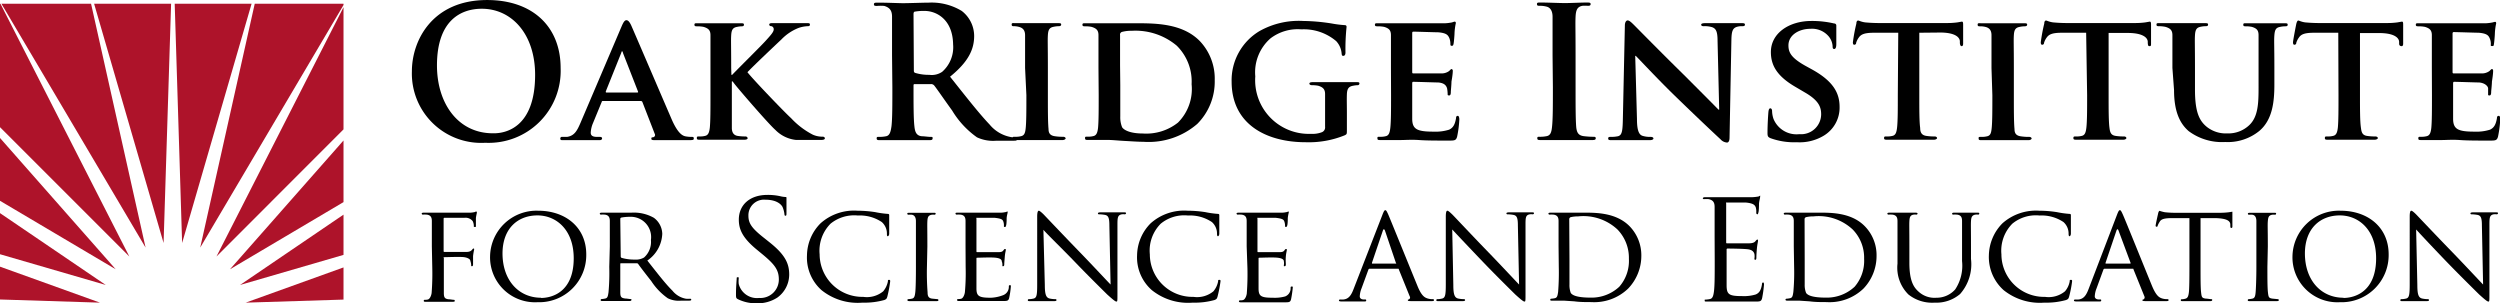 <svg xmlns="http://www.w3.org/2000/svg" width="600" height="72.72" viewBox="0 0 229.25 27.78"><title>orise-logo-color</title><polygon points="15.69 0.34 8.63 0.34 15 22.28 15.69 0.34" fill="#ae132a"/><polygon points="9.7 26.13 0 19.54 0 23.31 9.7 26.13" fill="#ae132a"/><polygon points="11.86 23.52 0.04 0.34 0 0.34 0 11.66 11.86 23.52" fill="#ae132a"/><polygon points="13.35 22.7 8.35 0.34 0.13 0.34 13.35 22.7" fill="#ae132a"/><polygon points="9.17 27.75 0 24.45 0 27.46 9.17 27.75" fill="#ae132a"/><polygon points="10.61 24.69 0 12.65 0 18.41 10.61 24.69" fill="#ae132a"/><polygon points="19.85 23.52 31.5 11.86 31.5 0.66 19.85 23.52" fill="#ae132a"/><polygon points="18.36 22.7 31.5 0.46 31.5 0.34 23.36 0.34 18.36 22.7" fill="#ae132a"/><polygon points="16.02 0.34 16.7 22.28 23.07 0.34 16.02 0.34" fill="#ae132a"/><polygon points="21.09 24.69 31.5 18.53 31.5 12.88 21.09 24.69" fill="#ae132a"/><polygon points="22.01 26.13 31.5 23.37 31.5 19.68 22.01 26.13" fill="#ae132a"/><polygon points="31.5 24.52 22.53 27.75 31.5 27.47 31.5 24.52" fill="#ae132a"/><path d="M39.6,22.59c0-1.67,0-2,0-2.32s-.09-.54-.46-.59a2.34,2.34,0,0,0-.38,0,.11.11,0,0,1-.09-.09c0-.06.05-.09.18-.09.51,0,1.2,0,1.26,0,.22,0,2.64,0,2.89,0a2,2,0,0,0,.5-.05c.07,0,.12-.06.16-.06s.07.05.07.1-.05.2-.09.5c0,.1,0,.58,0,.71s0,.11-.1.11-.09,0-.09-.12a1.05,1.05,0,0,0-.1-.41.83.83,0,0,0-.76-.31l-1.82,0c-.06,0-.09,0-.09.12V23c0,.06,0,.1.08.1h2c.27,0,.42-.07.52-.19s.1-.12.14-.12.06,0,.06.09a5.4,5.4,0,0,0-.1.6c0,.21,0,.64,0,.72s0,.21-.1.21-.07-.05-.07-.1a1.43,1.43,0,0,0-.08-.39c0-.15-.23-.29-.57-.34s-1.59,0-1.78,0-.08,0-.08.1v.86c0,1.07,0,1.91,0,2.33s.1.52.41.57c.16,0,.4.05.5.05a.08.08,0,0,1,.09.09c0,.05,0,.09-.17.09-.62,0-1.34,0-1.4,0s-.75,0-1.1,0c-.11,0-.17,0-.17-.09a.08.08,0,0,1,.09-.09c.1,0,.24,0,.34-.05s.24-.25.29-.57a23.13,23.13,0,0,0,.06-2.33Z"/><path d="M49.35,19.32c2.51,0,4.41,1.53,4.41,4a4.32,4.32,0,0,1-4.47,4.39,4.12,4.12,0,0,1-4.35-4.23A4.26,4.26,0,0,1,49.35,19.32Zm.26,8c1,0,3-.53,3-3.64,0-2.58-1.57-3.93-3.33-3.93s-3.2,1.16-3.2,3.5C46.09,25.74,47.6,27.3,49.61,27.3Z"/><path d="M55.92,22.59c0-1.67,0-2,0-2.32s-.09-.54-.45-.59a2.34,2.34,0,0,0-.38,0,.11.11,0,0,1-.09-.09c0-.06.05-.09.18-.09.5,0,1.25,0,1.31,0l1.39,0a3.72,3.72,0,0,1,2.08.47,1.88,1.88,0,0,1,.77,1.47,3.12,3.12,0,0,1-1.37,2.45C60.24,25,61,26,61.66,26.65a2.05,2.05,0,0,0,1.24.74,1.92,1.92,0,0,0,.39,0,.1.1,0,0,1,.1.09c0,.06-.06.09-.26.09h-.7a2.27,2.27,0,0,1-1.19-.22,5.74,5.74,0,0,1-1.52-1.58c-.46-.58-1-1.28-1.2-1.57a.16.16,0,0,0-.15-.06l-1.42,0c-.05,0-.07,0-.07.09v.26c0,1,0,1.87,0,2.31s.1.52.44.57c.15,0,.39.05.5.05s.08.05.08.09-.05.09-.17.09c-.61,0-1.32,0-1.37,0s-.76,0-1.1,0c-.11,0-.18,0-.18-.09a.09.09,0,0,1,.09-.09,2,2,0,0,0,.34-.05c.22-.05.24-.25.29-.57a19.84,19.84,0,0,0,.07-2.33Zm1,.91a.16.16,0,0,0,.07.14,4.13,4.13,0,0,0,1.23.16,1.44,1.44,0,0,0,.84-.19A1.91,1.91,0,0,0,59.69,22a1.86,1.86,0,0,0-1.93-2.12,4.08,4.08,0,0,0-.79.07.13.13,0,0,0-.09.12Z"/><path d="M67.68,27.44c-.18-.09-.19-.14-.19-.48,0-.63.05-1.14.06-1.34s0-.2.1-.2.09,0,.09.14a2.16,2.16,0,0,0,0,.47,1.72,1.72,0,0,0,1.87,1.29,1.69,1.69,0,0,0,1.81-1.69c0-.87-.37-1.37-1.45-2.27l-.57-.47c-1.34-1.1-1.65-1.89-1.65-2.75,0-1.35,1-2.27,2.62-2.27a5.29,5.29,0,0,1,1.18.12,2.28,2.28,0,0,0,.44.07c.1,0,.13,0,.13.09s0,.48,0,1.34c0,.2,0,.29-.09.29s-.09-.07-.1-.17a2.36,2.36,0,0,0-.17-.63c-.07-.14-.42-.67-1.58-.67a1.43,1.43,0,0,0-1.55,1.47c0,.72.32,1.17,1.54,2.12l.35.28c1.5,1.18,1.85,2,1.85,3a2.61,2.61,0,0,1-1.08,2.1,3.3,3.3,0,0,1-1.91.53A3.74,3.74,0,0,1,67.68,27.44Z"/><path d="M75.33,26.6A4,4,0,0,1,74,23.41a4.24,4.24,0,0,1,1.25-2.94,4.61,4.61,0,0,1,3.39-1.15,10.86,10.86,0,0,1,1.62.13,8.42,8.42,0,0,0,1.14.16c.11,0,.14.05.14.12s0,.21,0,.6,0,1,0,1.1-.06.23-.13.23-.08-.07-.08-.23a1.41,1.41,0,0,0-.47-1.07,3.6,3.6,0,0,0-2.19-.6,3.44,3.44,0,0,0-2.51.75,3.52,3.52,0,0,0-1,2.81,3.92,3.92,0,0,0,4,3.9,2.35,2.35,0,0,0,1.83-.51,2,2,0,0,0,.43-.9c0-.11,0-.15.11-.15s.1.08.1.15a11.77,11.77,0,0,1-.26,1.38c-.06.2-.09.24-.28.32a6.83,6.83,0,0,1-2,.24A5.29,5.29,0,0,1,75.33,26.6Z"/><path d="M85,24.48a23.13,23.13,0,0,0,.06,2.33c0,.32.07.52.4.57l.51.05a.08.08,0,0,1,.08.09c0,.05,0,.09-.17.09-.62,0-1.34,0-1.39,0s-.76,0-1.1,0q-.18,0-.18-.09a.08.08,0,0,1,.09-.09,2,2,0,0,0,.34-.05c.21-.05.25-.25.29-.57s.06-1.29.06-2.33V22.59c0-1.67,0-2,0-2.32s-.12-.53-.36-.58a1.55,1.55,0,0,0-.34,0,.1.1,0,0,1-.09-.09c0-.06,0-.09.18-.09l1.13,0,1.11,0c.13,0,.18,0,.18.09a.11.11,0,0,1-.09.09,1.06,1.06,0,0,0-.28,0c-.3.06-.37.21-.39.59s0,.65,0,2.32Z"/><path d="M88.54,22.59c0-1.67,0-2,0-2.32s-.09-.54-.45-.59a2.34,2.34,0,0,0-.38,0,.11.11,0,0,1-.09-.09c0-.06,0-.09.17-.09.51,0,1.23,0,1.29,0s2.41,0,2.66,0,.42-.05.51-.06a.44.44,0,0,1,.15-.05s0,.05,0,.1-.06.2-.09.5c0,.1,0,.58-.06.71s0,.11-.1.11-.09,0-.09-.13A1,1,0,0,0,92,20.3c-.07-.18-.18-.26-.79-.33-.19,0-1.48,0-1.61,0s-.06,0-.06.11V23c0,.08,0,.12.06.12s1.61,0,1.86,0,.43,0,.54-.15.13-.14.17-.14.06,0,.06.09-.06.24-.09.6-.05.62-.05.69,0,.2-.1.2-.07,0-.07-.1a.8.8,0,0,0-.06-.35c0-.15-.13-.28-.56-.33s-1.5,0-1.69,0a.06.06,0,0,0-.07.07v.9c0,.37,0,1.62,0,1.84,0,.72.23.86,1.33.86A3.5,3.5,0,0,0,92,27.06a.81.81,0,0,0,.51-.74c0-.13,0-.17.11-.17s.07.09.07.17a7.49,7.49,0,0,1-.15,1c-.07.28-.19.28-.62.28-.83,0-1.48,0-1.93,0l-.93,0h-.48l-.64,0q-.18,0-.18-.09a.09.09,0,0,1,.09-.09c.1,0,.24,0,.34-.05s.24-.25.29-.57a19.84,19.84,0,0,0,.07-2.33Z"/><path d="M95.81,26.14c0,.89.13,1.15.43,1.23a2.58,2.58,0,0,0,.55.06.08.08,0,0,1,.09.09c0,.06-.07.09-.2.09-.63,0-1.07,0-1.18,0s-.56,0-1.07,0c-.11,0-.18,0-.18-.09a.09.09,0,0,1,.09-.09,1.8,1.8,0,0,0,.46-.06c.28-.08.31-.37.31-1.34V19.87c0-.43.07-.55.15-.55s.32.22.43.33,1.8,1.9,3.52,3.67c1.1,1.14,2.29,2.42,2.63,2.77l-.11-5.39c0-.7-.08-.94-.42-1a3.23,3.23,0,0,0-.54-.05c-.08,0-.09-.06-.09-.1s.09-.08.21-.08c.51,0,1,0,1.17,0s.49,0,1,0c.11,0,.2,0,.2.08a.12.12,0,0,1-.13.1,1,1,0,0,0-.26,0c-.37.07-.4.29-.4.93l0,6.3c0,.71,0,.77-.09.77s-.23-.09-.85-.65c-.11-.11-1.72-1.69-2.89-2.91S96,21.45,95.68,21.07Z"/><path d="M105.62,26.6a4,4,0,0,1-1.35-3.19,4.24,4.24,0,0,1,1.25-2.94,4.61,4.61,0,0,1,3.39-1.15,10.76,10.76,0,0,1,1.62.13,8.42,8.42,0,0,0,1.14.16c.11,0,.14.05.14.12s0,.21,0,.6,0,1,0,1.1-.06.23-.12.23-.09-.07-.09-.23a1.41,1.41,0,0,0-.47-1.07,3.6,3.6,0,0,0-2.19-.6,3.39,3.39,0,0,0-2.5.75,3.49,3.49,0,0,0-1,2.81,3.91,3.91,0,0,0,4,3.9,2.35,2.35,0,0,0,1.83-.51,2,2,0,0,0,.43-.9c0-.11,0-.15.12-.15s.1.08.1.15a12.28,12.28,0,0,1-.27,1.38c-.06.2-.09.24-.28.32a6.78,6.78,0,0,1-2,.24A5.31,5.31,0,0,1,105.62,26.6Z"/><path d="M114.32,22.59c0-1.67,0-2,0-2.32s-.09-.54-.46-.59a2.25,2.25,0,0,0-.38,0,.12.12,0,0,1-.09-.09q0-.09.18-.09c.51,0,1.23,0,1.29,0s2.41,0,2.66,0,.42-.05.5-.06a.58.58,0,0,1,.16-.05s0,.05,0,.1a3.62,3.62,0,0,0-.09.5c0,.1,0,.58-.06.71s-.06.11-.11.11-.08,0-.08-.13a1.18,1.18,0,0,0-.07-.38c-.07-.18-.19-.26-.79-.33-.19,0-1.48,0-1.61,0s-.06,0-.06.11V23c0,.08,0,.12.06.12s1.61,0,1.86,0,.43,0,.54-.15.13-.14.17-.14.06,0,.06.09-.06.24-.09.6,0,.62,0,.69,0,.2-.1.2-.08,0-.08-.1a1,1,0,0,0,0-.35c0-.15-.14-.28-.57-.33s-1.49,0-1.68,0a.06.06,0,0,0-.07.07v.9c0,.37,0,1.62,0,1.84,0,.72.22.86,1.32.86a3.54,3.54,0,0,0,1.12-.12.79.79,0,0,0,.5-.74c0-.13,0-.17.12-.17s.07.09.07.17a9.45,9.45,0,0,1-.15,1c-.07.28-.19.28-.62.28-.83,0-1.48,0-1.93,0l-.93,0h-.48l-.64,0q-.18,0-.18-.09a.09.09,0,0,1,.09-.09c.1,0,.24,0,.34-.05s.24-.25.29-.57a23.13,23.13,0,0,0,.06-2.33Z"/><path d="M126.77,19.69c.14-.36.19-.42.27-.42s.15.15.26.39c.2.46,2,4.9,2.67,6.53.4,1,.71,1.1.95,1.18a1.53,1.53,0,0,0,.44.06c.06,0,.14,0,.14.09s-.13.09-.25.09-1,0-1.76,0c-.22,0-.39,0-.39-.07s0-.05.07-.08a.19.19,0,0,0,.1-.29l-1-2.47c0-.05,0-.06-.11-.06h-2.56a.12.12,0,0,0-.12.09l-.63,1.72a2.2,2.2,0,0,0-.16.72c0,.21.18.29.38.29h.1c.08,0,.11,0,.11.09s-.06.09-.16.09c-.27,0-.88,0-1,0s-.67,0-1.13,0q-.21,0-.21-.09a.1.1,0,0,1,.1-.09,2,2,0,0,0,.33,0c.5-.06.72-.44.93-1ZM128,24.17c.05,0,.05,0,0-.08L127,21.14c-.07-.16-.13-.16-.19,0l-1,2.95c0,.05,0,.08,0,.08Z"/><path d="M133.27,26.14c0,.89.13,1.15.43,1.23a2.66,2.66,0,0,0,.56.06.09.09,0,0,1,.09.09c0,.06-.08.09-.21.09-.63,0-1.07,0-1.17,0s-.57,0-1.08,0c-.11,0-.18,0-.18-.09a.09.09,0,0,1,.09-.09,1.8,1.8,0,0,0,.46-.06c.28-.08.32-.37.32-1.34V19.87c0-.43.06-.55.15-.55s.31.22.43.33,1.79,1.9,3.51,3.67c1.1,1.14,2.29,2.42,2.63,2.77l-.11-5.39c0-.7-.08-.94-.42-1a3.23,3.23,0,0,0-.54-.05c-.08,0-.09-.06-.09-.1s.09-.08.22-.08c.5,0,1,0,1.16,0s.49,0,.95,0c.11,0,.2,0,.2.08a.12.12,0,0,1-.13.1,1,1,0,0,0-.26,0c-.37.07-.39.29-.39.93l0,6.3c0,.71,0,.77-.09.77s-.23-.09-.85-.65c-.11-.11-1.72-1.69-2.89-2.91s-2.54-2.67-2.89-3.05Z"/><path d="M142.92,22.59c0-1.67,0-2,0-2.32s-.09-.54-.46-.59a2.34,2.34,0,0,0-.38,0,.11.11,0,0,1-.09-.09c0-.06.05-.09.18-.09.51,0,1.23,0,1.29,0s.83,0,1.49,0c1.11,0,3.15-.1,4.47,1.23a3.82,3.82,0,0,1,1.09,2.73,4.33,4.33,0,0,1-1.21,3,4.47,4.47,0,0,1-3.37,1.24c-.49,0-1.08,0-1.56-.07l-.91-.06H143l-.67,0c-.11,0-.17,0-.17-.09a.08.08,0,0,1,.08-.09,2.11,2.11,0,0,0,.35-.05c.21-.05.24-.25.29-.57a23.13,23.13,0,0,0,.06-2.33Zm1,1.16c0,1.14,0,2.14,0,2.34a2,2,0,0,0,.12.77c.14.2.53.43,1.85.43a3.73,3.73,0,0,0,2.6-1,3.6,3.6,0,0,0,.88-2.56,3.74,3.74,0,0,0-1.05-2.69,4.58,4.58,0,0,0-3.61-1.2,2.92,2.92,0,0,0-.67.07.2.2,0,0,0-.14.22Z"/><path d="M157.23,21.71c0-2,0-2.32,0-2.73s-.13-.63-.54-.72a2.09,2.09,0,0,0-.43,0s-.11,0-.11-.07.07-.11.21-.11.63,0,.91,0l.52,0h2.89a3.92,3.92,0,0,0,.55-.06c.06,0,.11-.07.17-.07s0,0,0,.12-.06.24-.1.59c0,.13,0,.68-.06.84s0,.14-.09.14-.1-.07-.1-.17A1.37,1.37,0,0,0,161,19c-.09-.21-.22-.36-.9-.43-.22,0-1.6,0-1.74,0s-.07,0-.07.12v3.5c0,.08,0,.12.07.12s1.72,0,2,0,.49-.05.6-.18.14-.16.19-.16.06,0,.06.1-.06.29-.1.7-.05.73-.05.81,0,.24-.09.24-.09-.05-.09-.11a1.33,1.33,0,0,0,0-.42c-.05-.17-.16-.39-.65-.44s-1.6-.06-1.81-.06a.08.08,0,0,0-.09.09v1.11c0,.43,0,1.9,0,2.16,0,.87.23,1,1.46,1A3.64,3.64,0,0,0,161,27c.33-.14.48-.39.57-.91,0-.14.05-.19.11-.19s.08.1.08.19a11,11,0,0,1-.17,1.23c-.08.33-.19.33-.68.33-.95,0-1.64,0-2.14,0s-.79,0-1,0h-.51c-.25,0-.54,0-.73,0s-.21,0-.21-.1,0-.08.11-.08a2.35,2.35,0,0,0,.37-.05c.26-.05.32-.33.37-.7.07-.53.07-1.53.07-2.74Z"/><path d="M164.49,22.59c0-1.67,0-2,0-2.32s-.09-.54-.46-.59a2.17,2.17,0,0,0-.38,0,.11.11,0,0,1-.08-.09c0-.06.05-.09.17-.09.51,0,1.23,0,1.29,0s.84,0,1.5,0c1.11,0,3.15-.1,4.46,1.23a3.78,3.78,0,0,1,1.09,2.73,4.32,4.32,0,0,1-1.2,3,4.48,4.48,0,0,1-3.38,1.24c-.48,0-1.07,0-1.56-.07l-.91-.06h-.45l-.67,0q-.18,0-.18-.09a.09.09,0,0,1,.09-.09,2,2,0,0,0,.34-.05c.22-.05.24-.25.29-.57a19.84,19.84,0,0,0,.07-2.33Zm1,1.16c0,1.14,0,2.14,0,2.34a1.94,1.94,0,0,0,.13.77c.14.2.53.43,1.84.43a3.74,3.74,0,0,0,2.61-1,3.64,3.64,0,0,0,.87-2.56,3.7,3.7,0,0,0-1.05-2.69,4.57,4.57,0,0,0-3.6-1.2,2.86,2.86,0,0,0-.67.07.2.2,0,0,0-.14.22Z"/><path d="M174,22.59c0-1.67,0-2,0-2.32s-.09-.54-.46-.59a2.34,2.34,0,0,0-.38,0,.11.11,0,0,1-.09-.09c0-.06.05-.09.18-.09.51,0,1.18,0,1.28,0l1.13,0q.18,0,.18.09a.11.11,0,0,1-.1.09,1,1,0,0,0-.27,0c-.3.05-.36.24-.38.59s0,.65,0,2.32v1.5c0,1.56.34,2.2.82,2.63a2.16,2.16,0,0,0,1.66.58,2.27,2.27,0,0,0,1.72-.76,3.94,3.94,0,0,0,.63-2.6V22.59c0-1.67,0-2,0-2.32s-.08-.54-.45-.59a2.17,2.17,0,0,0-.38,0,.09.09,0,0,1-.08-.09c0-.06.05-.09.17-.09.5,0,1.14,0,1.2,0s.61,0,.94,0c.13,0,.18,0,.18.09a.1.1,0,0,1-.09.09,1.1,1.1,0,0,0-.28,0c-.3.06-.37.24-.39.59s0,.65,0,2.32v1.15a4.12,4.12,0,0,1-1,3.22,3.36,3.36,0,0,1-2.33.79A3.49,3.49,0,0,1,175,27a3.46,3.46,0,0,1-1-2.82Z"/><path d="M183.73,26.6a4.07,4.07,0,0,1-1.35-3.19,4.28,4.28,0,0,1,1.25-2.94A4.63,4.63,0,0,1,187,19.32a10.66,10.66,0,0,1,1.62.13,8.42,8.42,0,0,0,1.14.16c.12,0,.14.05.14.12s0,.21,0,.6,0,1,0,1.1-.06.23-.12.23-.09-.07-.09-.23a1.41,1.41,0,0,0-.47-1.07,3.6,3.6,0,0,0-2.19-.6,3.39,3.39,0,0,0-2.5.75,3.52,3.52,0,0,0-1,2.81,3.91,3.91,0,0,0,4,3.9,2.35,2.35,0,0,0,1.83-.51,1.94,1.94,0,0,0,.43-.9c0-.11,0-.15.12-.15s.1.08.1.15a10.34,10.34,0,0,1-.27,1.38c-.06.2-.09.24-.28.32a6.78,6.78,0,0,1-2,.24A5.31,5.31,0,0,1,183.73,26.6Z"/><path d="M194.13,19.69c.14-.36.19-.42.27-.42s.15.15.26.39c.21.46,2,4.9,2.67,6.53.41,1,.71,1.1.95,1.18a1.57,1.57,0,0,0,.44.06c.07,0,.14,0,.14.09s-.12.09-.25.09-1,0-1.76,0c-.21,0-.39,0-.39-.07s0-.05.08-.08a.21.21,0,0,0,.1-.29l-1-2.47c0-.05,0-.06-.1-.06H193a.12.12,0,0,0-.12.09l-.63,1.72a2.2,2.2,0,0,0-.16.72c0,.21.19.29.38.29h.1c.09,0,.11,0,.11.09s-.06.09-.16.09c-.27,0-.87,0-1,0s-.67,0-1.13,0q-.21,0-.21-.09a.1.1,0,0,1,.1-.09,1.93,1.93,0,0,0,.33,0c.5-.06.72-.44.93-1Zm1.24,4.48s0,0,0-.08l-1.1-2.95c-.06-.16-.13-.16-.19,0l-1,2.95c0,.05,0,.08,0,.08Z"/><path d="M201.79,24.48c0,1,0,1.89.05,2.33s.08.52.43.57c.15,0,.4.05.5.05s.09.05.09.09-.05.09-.18.09c-.6,0-1.31,0-1.38,0s-.82,0-1.15,0c-.12,0-.17,0-.17-.09a.07.07,0,0,1,.08-.08,1.2,1.2,0,0,0,.33-.05c.23-.05.29-.26.33-.58s.05-1.29.05-2.33V20l-1.6,0c-.7,0-1,.09-1.13.34a1.62,1.62,0,0,0-.18.35c0,.08-.06.1-.11.1a.09.09,0,0,1-.08-.09c0-.12.22-1.08.24-1.17s.08-.2.12-.2a3.72,3.72,0,0,0,.49.13,8.63,8.63,0,0,0,.87.05h4.2a6.53,6.53,0,0,0,.8-.05l.32-.05s0,.06,0,.12c0,.33,0,1.1,0,1.23s-.05.14-.1.14-.08,0-.09-.19v-.11c0-.33-.28-.57-1.34-.6l-1.39,0Z"/><path d="M207.92,24.48c0,1,0,1.89.05,2.33s.08.52.4.57l.51.05a.09.09,0,0,1,.09.09c0,.05-.05.09-.18.09-.62,0-1.34,0-1.39,0s-.76,0-1.1,0c-.11,0-.18,0-.18-.09a.09.09,0,0,1,.09-.09,2,2,0,0,0,.34-.05c.22-.05.26-.25.29-.57s.07-1.29.07-2.33V22.59c0-1.67,0-2,0-2.32s-.11-.53-.35-.58a1.69,1.69,0,0,0-.34,0,.1.1,0,0,1-.09-.09c0-.06.05-.09.17-.09l1.13,0,1.11,0c.13,0,.18,0,.18.09a.11.11,0,0,1-.09.09,1.1,1.1,0,0,0-.28,0c-.3.06-.36.21-.39.59s0,.65,0,2.32Z"/><path d="M214.63,19.32c2.51,0,4.41,1.53,4.41,4a4.32,4.32,0,0,1-4.47,4.39,4.12,4.12,0,0,1-4.35-4.23A4.26,4.26,0,0,1,214.63,19.32Zm.26,8c1,0,3-.53,3-3.64,0-2.58-1.57-3.93-3.33-3.93s-3.2,1.16-3.2,3.5C211.37,25.74,212.88,27.3,214.89,27.3Z"/><path d="M221.67,26.14c0,.89.12,1.15.43,1.23a2.58,2.58,0,0,0,.55.06.09.09,0,0,1,.09.09c0,.06-.07.09-.2.09-.63,0-1.08,0-1.18,0s-.57,0-1.07,0c-.12,0-.18,0-.18-.09a.09.09,0,0,1,.09-.09,1.8,1.8,0,0,0,.46-.06c.27-.08.31-.37.31-1.34V19.87c0-.43.06-.55.15-.55s.32.22.43.33,1.8,1.9,3.52,3.67c1.1,1.14,2.29,2.42,2.63,2.77l-.11-5.39c0-.7-.08-.94-.42-1a3.31,3.31,0,0,0-.54-.05c-.08,0-.09-.06-.09-.1s.09-.08.21-.08c.51,0,1,0,1.17,0s.49,0,.94,0c.12,0,.21,0,.21.08a.12.12,0,0,1-.13.1,1.12,1.12,0,0,0-.27,0c-.36.07-.39.29-.39.93l0,6.3c0,.71,0,.77-.09.77s-.23-.09-.85-.65c-.11-.11-1.72-1.69-2.9-2.91s-2.54-2.67-2.88-3.05Z"/><path d="M37.77,6.54c0-2.85,1.89-6.54,6.9-6.54,4.15,0,6.74,2.42,6.74,6.24a6.6,6.6,0,0,1-6.91,6.85A6.36,6.36,0,0,1,37.77,6.54Zm11.3.32C49.07,3.12,46.92.8,44.18.8,42.26.8,40.07,1.87,40.07,6c0,3.47,1.92,6.22,5.13,6.22C46.37,12.25,49.07,11.69,49.07,6.86Z"/><path d="M55.3,9.26c-.08,0-.1,0-.13.1l-.79,1.92a2.62,2.62,0,0,0-.21.87c0,.25.13.4.58.4H55c.18,0,.21.07.21.15s-.08.15-.23.15c-.48,0-1.17,0-1.63,0-.15,0-.94,0-1.71,0-.18,0-.26,0-.26-.15a.14.14,0,0,1,.16-.15H52c.66-.1.91-.54,1.22-1.26L57,2.42c.17-.4.29-.57.44-.57s.28.14.43.45c.35.79,2.81,6.53,3.74,8.68.57,1.29,1,1.47,1.25,1.52a3,3,0,0,0,.56.05c.13,0,.2,0,.2.15s-.09.15-.64.15-1.59,0-2.82,0c-.27,0-.43,0-.43-.12s0-.13.18-.15a.21.21,0,0,0,.13-.31L58.91,9.36a.15.15,0,0,0-.15-.1Zm3.14-.78c.07,0,.08,0,.07-.08L57.12,4.84s0-.13-.07-.13-.06.08-.08.13L55.55,8.38c0,.07,0,.1.05.1Z"/><path d="M67.07,6.86h.07c.5-.53,2.64-2.64,3.07-3.12s.74-.8.74-1.05a.28.28,0,0,0-.2-.29c-.14,0-.21-.06-.21-.15s.09-.13.24-.13l1.52,0,1.72,0c.15,0,.25,0,.25.13s-.09.15-.22.15a2.84,2.84,0,0,0-.85.17,4.44,4.44,0,0,0-1.55,1.05c-.47.44-2.66,2.51-3.11,3,.52.67,3.41,3.68,4,4.21a7.26,7.26,0,0,0,2,1.52,2.14,2.14,0,0,0,.9.18c.12,0,.2.07.2.15s-.08.15-.35.15H74c-.43,0-.7,0-1,0a3.1,3.1,0,0,1-1.9-.92c-.63-.55-3.45-3.82-3.77-4.25l-.15-.2h-.07V8.73c0,1.3,0,2.42,0,3,0,.4.16.67.53.73a4.43,4.43,0,0,0,.72.05.2.2,0,0,1,.2.15c0,.1-.12.15-.29.15-.81,0-1.86,0-2.23,0s-1.27,0-1.86,0c-.18,0-.28,0-.28-.15s.05-.15.23-.15a1.86,1.86,0,0,0,.52-.05c.3-.06.39-.33.44-.75.06-.6.06-1.72.06-3V6.23c0-2.16,0-2.56,0-3s-.17-.63-.64-.77a3,3,0,0,0-.58-.05c-.15,0-.25,0-.25-.15s.11-.13.33-.13c.77,0,1.7,0,2,0l1.89,0c.22,0,.32,0,.32.13s-.09.15-.2.15a2.27,2.27,0,0,0-.42.05c-.4.07-.52.27-.55.77s0,.85,0,3Z"/><path d="M81.8,5.07c0-2.53,0-3,0-3.53s-.17-.84-.72-1a3.82,3.82,0,0,0-.65,0c-.19,0-.29,0-.29-.15s.12-.15.37-.15c.89,0,1.94.05,2.29.05.56,0,1.83-.05,2.35-.05A5.32,5.32,0,0,1,88.19,1a2.9,2.9,0,0,1,1.14,2.29c0,1.23-.52,2.37-2.21,3.74,1.49,1.87,2.64,3.35,3.63,4.39a3.28,3.28,0,0,0,1.87,1.13,2.07,2.07,0,0,0,.46.05c.14,0,.2,0,.2.14s-.11.16-.31.16H91.38a3.49,3.49,0,0,1-1.79-.31,8.14,8.14,0,0,1-2.28-2.46c-.67-.92-1.44-2.05-1.65-2.3a.37.37,0,0,0-.31-.12l-1.45,0c-.08,0-.13,0-.13.13V8c0,1.55,0,2.87.08,3.57.05.48.15.85.65.92.25,0,.62.06.82.06s.2,0,.2.14-.11.16-.33.16c-1,0-2.21,0-2.46,0s-1.36,0-2,0c-.22,0-.34,0-.34-.16s.07-.14.27-.14a3,3,0,0,0,.6-.06c.34-.07.42-.44.49-.92.08-.7.08-2,.08-3.56Zm2,1.32c0,.19,0,.25.15.3a4.29,4.29,0,0,0,1.27.17,1.69,1.69,0,0,0,1.18-.28,3,3,0,0,0,1-2.51C87.36,1.7,85.79,1,84.8,1a4.44,4.44,0,0,0-.88.06c-.12,0-.15.11-.15.24Z"/><path d="M94,6.23c0-2.16,0-2.56,0-3s-.19-.65-.5-.75A1.9,1.9,0,0,0,93,2.4c-.15,0-.23,0-.23-.16s.12-.12.35-.12l2,0,1.89,0c.18,0,.3,0,.3.12s-.09.16-.24.16a2.27,2.27,0,0,0-.43.05c-.4.07-.52.27-.55.77s0,.85,0,3v2.5c0,1.37,0,2.5.06,3.11,0,.38.15.6.59.66a4.57,4.57,0,0,0,.75.05c.16,0,.23.09.23.15s-.12.15-.28.15c-1,0-2,0-2.37,0s-1.34,0-1.92,0c-.19,0-.29,0-.29-.15s0-.15.24-.15a1.82,1.82,0,0,0,.51-.05c.3-.06.39-.26.44-.68.07-.59.07-1.72.07-3.09Z"/><path d="M100.73,6.23c0-2.16,0-2.56,0-3s-.17-.63-.64-.77a2.82,2.82,0,0,0-.58-.05c-.15,0-.25,0-.25-.15s.12-.13.33-.13c.77,0,1.71,0,2.12,0s1.51,0,2.39,0c1.84,0,4.31,0,5.91,1.62a5,5,0,0,1,1.38,3.61,5.48,5.48,0,0,1-1.6,4A6.82,6.82,0,0,1,104.86,13c-.54,0-1.17-.05-1.75-.08s-1.12-.09-1.49-.09l-.83,0-1,0c-.19,0-.29,0-.29-.15s0-.15.24-.15a1.82,1.82,0,0,0,.51-.05c.3-.06.39-.33.44-.75.06-.6.06-1.72.06-3Zm2,1.57c0,1.5,0,2.58,0,2.87a2.4,2.4,0,0,0,.17,1c.18.27.76.57,1.91.57a4.67,4.67,0,0,0,3.21-1,4.35,4.35,0,0,0,1.25-3.52,4.6,4.6,0,0,0-1.37-3.54,5.88,5.88,0,0,0-4.1-1.36,3.33,3.33,0,0,0-.9.1.25.25,0,0,0-.19.29c0,.48,0,1.65,0,2.77Z"/><path d="M123.51,11.9c0,.39,0,.4-.19.5a8.72,8.72,0,0,1-3.59.64c-3.6,0-6.79-1.64-6.79-5.56a5.25,5.25,0,0,1,2.57-4.64,7.34,7.34,0,0,1,4-.92,17.69,17.69,0,0,1,2.6.23,10.08,10.08,0,0,0,1.17.15c.17,0,.2.07.2.17a19.36,19.36,0,0,0-.1,2.34c0,.21-.08.31-.2.31s-.13-.06-.15-.18a1.89,1.89,0,0,0-.5-1.17,4.58,4.58,0,0,0-3.19-1.08,4.11,4.11,0,0,0-2.84.83A4.13,4.13,0,0,0,115.11,7a4.92,4.92,0,0,0,5.11,5.27,2.39,2.39,0,0,0,1-.15.47.47,0,0,0,.29-.5V10.3c0-.7,0-1.24,0-1.67s-.17-.63-.63-.77a2.94,2.94,0,0,0-.57-.05c-.14,0-.24-.06-.24-.15s.12-.13.32-.13c.77,0,1.82,0,2.26,0l1.71,0c.21,0,.3,0,.3.13a.16.16,0,0,1-.18.15,2.28,2.28,0,0,0-.4.05c-.4.07-.55.27-.57.77s0,1,0,1.7Z"/><path d="M127.55,6.23c0-2.16,0-2.56,0-3s-.16-.63-.63-.77a3,3,0,0,0-.59-.05c-.15,0-.25,0-.25-.15s.12-.13.34-.13c.77,0,1.7,0,2.12,0s3.72,0,4,0a4.34,4.34,0,0,0,.62-.08,1.44,1.44,0,0,1,.23-.07c.09,0,.11.07.11.14a5.33,5.33,0,0,0-.12.91c0,.16-.05.77-.08.94s-.06.23-.17.23S133,4.16,133,4a1.42,1.42,0,0,0-.1-.52c-.12-.25-.23-.45-1-.52-.25,0-2-.06-2.3-.06-.07,0-.1.05-.1.13V6.58c0,.08,0,.15.1.15.33,0,2.24,0,2.57,0a1.16,1.16,0,0,0,.7-.21c.12-.1.17-.19.23-.19a.14.14,0,0,1,.12.15c0,.09,0,.32-.12,1,0,.28-.06.85-.06.95s0,.32-.15.32-.14-.05-.14-.12a3.49,3.49,0,0,0-.05-.52c-.08-.28-.26-.5-.81-.55-.27,0-1.94-.06-2.31-.06-.06,0-.08.06-.08.15V8.78c0,.48,0,1.69,0,2.1,0,1,.48,1.19,2,1.19a4.1,4.1,0,0,0,1.38-.18c.37-.17.54-.47.64-1.06,0-.15.06-.21.16-.21s.14.18.14.33a9.91,9.91,0,0,1-.2,1.57c-.1.37-.24.37-.79.37-1.1,0-2,0-2.7-.05s-1.27,0-1.71,0l-.83,0-1,0c-.18,0-.28,0-.28-.15s0-.15.23-.15a1.86,1.86,0,0,0,.52-.05c.3-.06.38-.33.43-.75.07-.6.07-1.72.07-3Z"/><path d="M142.37,5.07c0-2.53,0-3,0-3.53s-.2-.86-.57-.94a2.35,2.35,0,0,0-.6-.07c-.16,0-.26,0-.26-.16s.13-.14.4-.14c.63,0,1.68.05,2.17.05s1.4-.05,2-.05c.22,0,.35,0,.35.14s-.1.16-.26.16a3.13,3.13,0,0,0-.5,0c-.45.09-.59.37-.62,1s0,1,0,3.53V8c0,1.62,0,2.94.06,3.66.05.45.17.75.67.82a7.73,7.73,0,0,0,.85.06c.18,0,.27,0,.27.14s-.13.16-.32.16c-1.1,0-2.15,0-2.6,0s-1.44,0-2.11,0c-.21,0-.33,0-.33-.16s.07-.14.27-.14a3,3,0,0,0,.6-.06c.33-.07.43-.35.48-.84.08-.7.08-2,.08-3.64Z"/><path d="M150.11,10.92c0,1.1.21,1.43.5,1.53a2.28,2.28,0,0,0,.76.1c.17,0,.25.07.25.15s-.13.15-.33.15c-.95,0-1.63,0-1.9,0s-.84,0-1.59,0c-.2,0-.33,0-.33-.15s.1-.15.23-.15a3,3,0,0,0,.67-.06c.38-.1.43-.49.45-1.72L149,2.35c0-.28.1-.48.26-.48s.38.22.63.47,2.39,2.43,4.52,4.52c1,1,3,3,3.17,3.19h.07l-.15-6.31c0-.87-.15-1.12-.5-1.25a2.32,2.32,0,0,0-.77-.09c-.18,0-.23-.06-.23-.15s.15-.13.37-.13c.76,0,1.55,0,1.87,0,.16,0,.71,0,1.43,0,.2,0,.34,0,.34.13s-.09.15-.25.15a1.54,1.54,0,0,0-.46.05c-.4.12-.51.37-.53,1.17l-.17,9c0,.32-.11.45-.23.45a.87.87,0,0,1-.6-.3c-.92-.85-2.76-2.6-4.29-4.09S150.27,5.38,150,5.12h-.05Z"/><path d="M162.36,12.67c-.23-.1-.28-.17-.28-.48,0-.77.06-1.66.08-1.89s.07-.37.18-.37.16.14.16.24a2.4,2.4,0,0,0,.13.73A2.28,2.28,0,0,0,165,12.3a1.84,1.84,0,0,0,2-1.8c0-.62-.15-1.24-1.45-2L164.7,8c-1.74-1-2.31-2-2.31-3.23,0-1.73,1.67-2.85,3.71-2.85a8.86,8.86,0,0,1,2.09.23c.13,0,.2.09.2.19s0,.58,0,1.7c0,.3-.07.45-.19.45s-.15-.08-.15-.25a1.55,1.55,0,0,0-.38-.93A2,2,0,0,0,166,2.64c-1,0-2,.55-2,1.52,0,.63.23,1.13,1.55,1.87l.6.33c1.94,1.07,2.54,2.15,2.54,3.44a3,3,0,0,1-1.47,2.65,4.29,4.29,0,0,1-2.45.59A6.35,6.35,0,0,1,162.36,12.67Z"/><path d="M174.07,3l-2.19,0c-.85,0-1.2.12-1.42.43a1.59,1.59,0,0,0-.25.49c0,.11-.07.18-.17.18s-.13-.08-.13-.23a16.14,16.14,0,0,1,.32-1.72c0-.19.08-.27.16-.27s.27.12.64.17a13.77,13.77,0,0,0,1.47.06h6a7.32,7.32,0,0,0,1-.06l.4-.07c.1,0,.12.08.12.3s0,1.35,0,1.72c0,.15-.05.23-.13.23s-.15-.06-.17-.28l0-.15c0-.37-.41-.8-1.73-.82L176,3V8.73c0,1.3,0,2.42.08,3,0,.4.13.67.57.73a4.57,4.57,0,0,0,.75.05c.16,0,.23.09.23.15s-.12.15-.28.15c-1,0-2,0-2.37,0s-1.34,0-1.92,0c-.19,0-.29,0-.29-.15s.05-.15.24-.15a1.86,1.86,0,0,0,.52-.05c.3-.06.38-.33.43-.75.07-.6.07-1.72.07-3Z"/><path d="M182.62,6.23c0-2.16,0-2.56,0-3s-.18-.65-.5-.75a1.9,1.9,0,0,0-.54-.07c-.15,0-.23,0-.23-.16s.12-.12.35-.12l2,0,1.89,0c.18,0,.3,0,.3.12s-.09.16-.24.16a2.27,2.27,0,0,0-.43.05c-.4.07-.52.27-.55.77s0,.85,0,3v2.5c0,1.37,0,2.5.06,3.11,0,.38.15.6.59.66a4.57,4.57,0,0,0,.75.05c.16,0,.23.09.23.15s-.12.15-.28.15c-1,0-2,0-2.37,0s-1.34,0-1.92,0c-.19,0-.29,0-.29-.15s0-.15.24-.15a2,2,0,0,0,.52-.05c.3-.06.38-.26.43-.68.07-.59.07-1.72.07-3.09Z"/><path d="M191.3,3l-2.19,0c-.85,0-1.2.12-1.42.43a1.59,1.59,0,0,0-.25.49c0,.11-.07.18-.17.18s-.13-.08-.13-.23a16.14,16.14,0,0,1,.32-1.72c0-.19.08-.27.16-.27s.27.12.64.17a13.77,13.77,0,0,0,1.47.06h6a7.2,7.2,0,0,0,1-.06l.4-.07c.1,0,.12.08.12.3s0,1.35,0,1.72c0,.15,0,.23-.13.23s-.15-.06-.17-.28V3.84c0-.37-.42-.8-1.74-.82l-1.85,0V8.73c0,1.3,0,2.42.08,3,.05.4.13.67.57.73a4.57,4.57,0,0,0,.75.05c.17,0,.23.09.23.15s-.11.15-.28.15c-1,0-2,0-2.37,0s-1.34,0-1.92,0c-.18,0-.29,0-.29-.15s.06-.15.24-.15a1.82,1.82,0,0,0,.52-.05c.3-.06.38-.33.43-.75.07-.6.07-1.72.07-3Z"/><path d="M199.21,6.23c0-2.16,0-2.56,0-3s-.17-.63-.64-.77A2.86,2.86,0,0,0,198,2.4c-.16,0-.25,0-.25-.15s.1-.13.32-.13c.79,0,1.77,0,2.2,0l1.89,0c.22,0,.32,0,.32.13s-.09.15-.24.15a2.27,2.27,0,0,0-.43.05c-.38.07-.5.27-.53.77s0,.85,0,3v2c0,2.07.4,2.87,1.12,3.44a2.81,2.81,0,0,0,1.85.57,2.77,2.77,0,0,0,2-.75c.82-.77.86-2,.86-3.46V6.23c0-2.16,0-2.56,0-3s-.15-.63-.62-.77a2.65,2.65,0,0,0-.53-.05c-.17,0-.25,0-.25-.15s.1-.13.3-.13c.75,0,1.74,0,1.75,0l1.72,0c.2,0,.3,0,.3.13s-.08.15-.25.15a2.27,2.27,0,0,0-.43.05c-.4.07-.5.27-.54.77s0,.85,0,3V7.75c0,1.58-.17,3.25-1.4,4.27a4.58,4.58,0,0,1-3.11,1,5.11,5.11,0,0,1-3.35-1c-.75-.65-1.34-1.7-1.34-3.76Z"/><path d="M214.42,3l-2.18,0c-.86,0-1.21.12-1.42.43a1.59,1.59,0,0,0-.25.49c0,.11-.07.18-.17.18s-.13-.08-.13-.23.28-1.61.31-1.72.09-.27.17-.27.27.12.63.17a14,14,0,0,0,1.47.06h6a7.09,7.09,0,0,0,1-.06l.4-.07c.11,0,.12.08.12.3s0,1.35,0,1.72c0,.15-.05.23-.13.23S220,4.21,220,4l0-.15c0-.37-.42-.8-1.73-.82l-1.86,0V8.73c0,1.3,0,2.42.09,3,.05.4.13.67.56.73a4.65,4.65,0,0,0,.75.05c.17,0,.24.09.24.15s-.12.15-.29.15c-1,0-2,0-2.37,0s-1.33,0-1.92,0c-.18,0-.28,0-.28-.15s.05-.15.23-.15a1.82,1.82,0,0,0,.52-.05c.3-.06.39-.33.44-.75.06-.6.06-1.72.06-3Z"/><path d="M223,6.23c0-2.16,0-2.56,0-3s-.17-.63-.64-.77a3,3,0,0,0-.58-.05c-.15,0-.25,0-.25-.15s.11-.13.33-.13c.77,0,1.7,0,2.12,0s3.72,0,4,0a4.16,4.16,0,0,0,.61-.08A1.53,1.53,0,0,1,228.8,2c.08,0,.1.07.1.14a5.33,5.33,0,0,0-.12.91c0,.16-.05.77-.08.94s0,.23-.17.23-.12-.06-.12-.18a1.24,1.24,0,0,0-.1-.52c-.11-.25-.23-.45-1-.52-.25,0-2-.06-2.31-.06-.06,0-.1.05-.1.13V6.58c0,.08,0,.15.1.15.34,0,2.24,0,2.57,0a1.16,1.16,0,0,0,.7-.21c.12-.1.17-.19.24-.19s.11.07.11.15,0,.32-.11,1c0,.28-.07.85-.07.95s0,.32-.15.32-.13-.05-.13-.12,0-.33,0-.52-.27-.5-.82-.55c-.27,0-1.94-.06-2.3-.06-.07,0-.09.06-.09.15V8.78c0,.48,0,1.69,0,2.1,0,1,.49,1.19,2,1.19a4.1,4.1,0,0,0,1.38-.18c.37-.17.54-.47.64-1.06,0-.15.06-.21.17-.21s.13.18.13.33a9.91,9.91,0,0,1-.2,1.57c-.1.37-.24.37-.79.37-1.1,0-2,0-2.7-.05s-1.27,0-1.7,0l-.84,0-1,0c-.18,0-.28,0-.28-.15s.05-.15.23-.15a1.86,1.86,0,0,0,.52-.05c.3-.06.39-.33.44-.75.06-.6.06-1.72.06-3Z"/></svg>